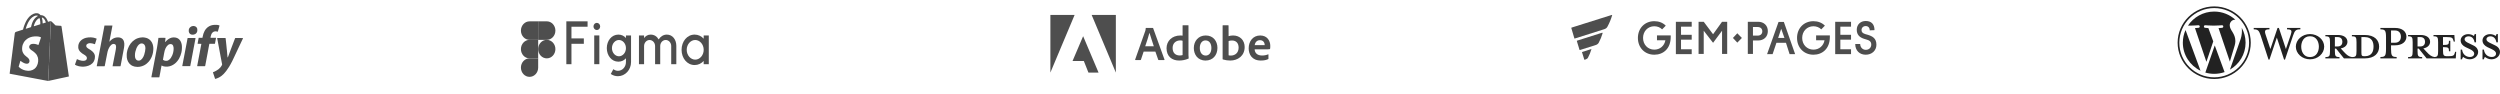 <svg width="1171" height="44" viewBox="0 0 1171 44" fill="none" xmlns="http://www.w3.org/2000/svg">
<g opacity="0.8" clip-path="url(#clip0_1_738)">
<path d="M503.348 7H492V34L503.348 7Z" fill="#222222"/>
<path d="M511.332 7H522.665V34L511.332 7Z" fill="#222222"/>
<path d="M507.34 16.951L514.563 34H509.824L507.665 28.572H502.379L507.34 16.951Z" fill="#222222"/>
<path d="M541.178 24.17L542.516 27.988C542.56 28.083 542.627 28.127 542.745 28.127H545.318C545.458 28.127 545.481 28.061 545.458 27.921L540.143 13.233C540.121 13.116 540.099 13.094 539.98 13.094H536.787C536.698 13.094 536.646 13.16 536.646 13.255C536.602 14.028 536.535 14.263 536.439 14.491L531.701 27.899C531.678 28.061 531.73 28.127 531.863 28.127H534.162C534.303 28.127 534.369 28.083 534.421 27.943L535.685 24.17H541.178ZM536.417 21.677C537.112 19.588 538.029 16.911 538.398 15.381H538.42C538.879 16.985 539.958 20.162 540.446 21.677H536.417Z" fill="#222222"/>
<path d="M552.292 28.355C553.674 28.355 555.145 28.105 556.638 27.465C556.757 27.421 556.779 27.37 556.779 27.259C556.735 26.847 556.683 26.252 556.683 25.796V11.968C556.683 11.88 556.683 11.836 556.572 11.836H554.066C553.97 11.836 553.925 11.88 553.925 11.998V16.683C553.534 16.639 553.26 16.617 552.935 16.617C548.891 16.617 546.407 19.272 546.407 22.589C546.407 26.436 548.957 28.355 552.292 28.355V28.355ZM553.925 25.796C553.511 25.928 553.053 25.98 552.587 25.98C550.754 25.98 549.253 24.95 549.253 22.449C549.253 20.235 550.798 18.926 552.846 18.926C553.26 18.926 553.622 18.97 553.925 19.088V25.796Z" fill="#222222"/>
<path d="M564.774 16.617C561.322 16.617 559.185 19.25 559.185 22.501C559.185 25.406 560.886 28.355 564.722 28.355C567.968 28.355 570.245 25.98 570.245 22.427C570.245 19.294 568.315 16.617 564.774 16.617ZM564.634 18.926C566.585 18.926 567.413 20.596 567.413 22.501C567.413 24.854 566.193 26.024 564.774 26.024C563.022 26.024 561.987 24.56 561.987 22.449C561.987 20.279 563.089 18.926 564.634 18.926V18.926Z" fill="#222222"/>
<path d="M572.836 11.836C572.74 11.836 572.673 11.88 572.673 11.998V27.649C572.673 27.715 572.74 27.833 572.836 27.855C573.937 28.193 575.09 28.355 576.281 28.355C579.689 28.355 583.001 26.252 583.001 22.015C583.001 18.948 580.886 16.617 577.574 16.617C576.813 16.617 576.103 16.734 575.482 16.94L575.453 12.02C575.453 11.858 575.408 11.836 575.246 11.836H572.836ZM580.169 22.295C580.169 24.832 578.424 26.024 576.539 26.024C576.148 26.024 575.8 26.002 575.482 25.906V19.228C575.844 19.088 576.281 18.97 577.086 18.97C578.905 18.97 580.169 20.118 580.169 22.295Z" fill="#222222"/>
<path d="M592.353 23.119C593.477 23.119 594.401 23.096 594.719 23.023C594.837 23.001 594.882 22.957 594.904 22.861C594.97 22.611 595 22.089 595 21.449C595 19.272 593.684 16.617 590.283 16.617C586.809 16.617 584.879 19.434 584.879 22.611C584.879 25.428 586.373 28.355 590.557 28.355C592.124 28.355 593.137 28.105 594.009 27.693C594.098 27.649 594.142 27.576 594.142 27.443V25.538C594.142 25.428 594.076 25.406 594.009 25.45C593.137 25.818 592.191 26.002 591.156 26.002C588.812 26.002 587.748 24.715 587.681 23.119H592.353ZM587.681 21.147C587.866 20.029 588.576 18.816 590.165 18.816C591.917 18.816 592.376 20.279 592.376 20.941C592.376 20.963 592.376 21.059 592.376 21.125C592.279 21.147 591.984 21.147 591.111 21.147H587.681Z" fill="#222222"/>
</g>
<g opacity="0.8">
<path d="M22.565 37.906C22.252 37.892 21.951 37.808 21.646 37.752C21.119 37.657 20.592 37.562 20.066 37.464C19.661 37.388 19.257 37.303 18.852 37.227C18.327 37.128 17.799 37.035 17.273 36.936C16.868 36.86 16.464 36.778 16.058 36.701C15.454 36.587 14.849 36.478 14.245 36.364C13.84 36.287 13.436 36.203 13.031 36.126C12.506 36.027 11.978 35.934 11.452 35.836C11.053 35.762 10.656 35.682 10.258 35.608C9.717 35.507 9.177 35.41 8.637 35.307C8.238 35.232 7.842 35.15 7.443 35.075C6.91 34.975 6.376 34.88 5.843 34.78C5.445 34.705 5.047 34.626 4.65 34.548C4.608 34.54 4.569 34.518 4.514 34.497C4.557 34.125 4.602 33.753 4.656 33.382C4.695 33.116 4.72 32.847 4.757 32.581C4.798 32.278 4.838 31.976 4.877 31.673C4.911 31.399 4.942 31.123 4.976 30.85C5.014 30.555 5.056 30.26 5.093 29.964C5.128 29.683 5.161 29.401 5.195 29.12C5.228 28.845 5.261 28.571 5.295 28.297C5.333 28.009 5.374 27.721 5.413 27.433C5.455 27.124 5.506 26.815 5.535 26.504C5.56 26.236 5.599 25.97 5.633 25.703C5.672 25.4 5.717 25.098 5.755 24.796C5.79 24.522 5.817 24.246 5.852 23.972C5.889 23.677 5.946 23.383 5.969 23.087C5.991 22.803 6.048 22.525 6.073 22.242C6.099 21.953 6.151 21.666 6.189 21.378C6.224 21.104 6.254 20.828 6.289 20.555C6.327 20.26 6.367 19.965 6.405 19.669C6.441 19.395 6.473 19.121 6.508 18.846C6.545 18.551 6.583 18.256 6.622 17.96C6.656 17.694 6.692 17.427 6.726 17.16C6.766 16.85 6.805 16.54 6.846 16.23C6.878 15.993 6.898 15.754 6.942 15.517C6.999 15.211 7.176 15.037 7.463 14.931C8.186 14.664 8.927 14.455 9.662 14.227C9.988 14.126 10.312 14.015 10.639 13.919C10.752 13.886 10.81 13.82 10.832 13.711C10.957 13.101 11.165 12.516 11.365 11.929C11.495 11.549 11.654 11.181 11.815 10.812C12.052 10.262 12.333 9.732 12.655 9.227C12.902 8.841 13.165 8.465 13.477 8.127C13.556 8.042 13.621 7.943 13.702 7.861C14.277 7.28 14.927 6.807 15.678 6.483C16.219 6.249 16.788 6.126 17.378 6.189C17.825 6.236 18.24 6.381 18.587 6.69C18.707 6.796 18.843 6.88 18.924 7.026C18.963 7.096 19.037 7.108 19.115 7.109C19.421 7.112 19.723 7.138 20.014 7.238C20.367 7.358 20.695 7.532 20.978 7.779C21.497 8.232 21.879 8.791 22.159 9.418C22.245 9.611 22.338 9.802 22.397 10.007C22.416 10.074 22.424 10.152 22.5 10.219C22.696 10.162 22.906 10.111 23.108 10.04C23.345 9.956 23.583 9.903 23.834 9.923C23.835 10.185 23.822 10.448 23.796 10.709C23.759 11.027 23.796 11.349 23.754 11.671C23.712 12.002 23.751 12.341 23.708 12.677C23.671 12.972 23.702 13.273 23.667 13.573C23.628 13.905 23.662 14.243 23.62 14.579C23.584 14.867 23.611 15.16 23.58 15.453C23.541 15.822 23.544 16.197 23.538 16.568C23.527 17.124 23.456 17.677 23.483 18.234C23.485 18.248 23.484 18.263 23.482 18.278C23.387 18.702 23.438 19.136 23.41 19.565C23.376 20.088 23.322 20.614 23.352 21.141C23.353 21.156 23.353 21.171 23.35 21.185C23.254 21.602 23.34 22.029 23.272 22.451C23.224 22.751 23.262 23.061 23.231 23.368C23.19 23.774 23.204 24.185 23.186 24.594C23.164 25.075 23.102 25.556 23.133 26.039C23.134 26.054 23.133 26.069 23.131 26.083C23.038 26.485 23.083 26.897 23.06 27.304C23.03 27.842 22.973 28.382 23.002 28.925C23.003 28.939 23.003 28.954 23 28.969C22.905 29.393 22.957 29.827 22.929 30.256C22.896 30.764 22.841 31.276 22.871 31.788C22.872 31.803 22.872 31.818 22.869 31.832C22.778 32.235 22.85 32.647 22.79 33.054C22.746 33.355 22.788 33.664 22.748 33.971C22.707 34.295 22.742 34.627 22.702 34.955C22.665 35.258 22.697 35.566 22.66 35.873C22.619 36.219 22.654 36.572 22.617 36.923C22.58 37.247 22.626 37.58 22.565 37.906ZM17.986 21.091C18.102 20.888 18.157 20.667 18.229 20.456C18.544 19.537 18.846 18.613 19.151 17.69C19.211 17.508 19.196 17.479 19.028 17.409C18.524 17.201 17.988 17.082 17.444 17.059C16.69 17.024 15.934 17.026 15.186 17.179C14.617 17.294 14.063 17.476 13.535 17.721C12.923 18.007 12.391 18.404 11.913 18.887C11.337 19.47 10.934 20.152 10.661 20.917C10.524 21.31 10.434 21.718 10.394 22.132C10.344 22.606 10.328 23.078 10.399 23.55C10.534 24.434 10.96 25.168 11.563 25.809C12.001 26.273 12.547 26.603 13.017 27.026C13.199 27.193 13.364 27.378 13.508 27.578C13.749 27.906 13.843 28.282 13.818 28.694C13.798 29.008 13.698 29.276 13.484 29.503C13.154 29.852 12.727 29.898 12.293 29.842C11.874 29.789 11.477 29.64 11.095 29.456C10.618 29.222 10.168 28.937 9.752 28.606C9.692 28.559 9.639 28.513 9.554 28.554C9.512 28.62 9.493 28.698 9.47 28.774C9.238 29.549 9.008 30.326 8.769 31.099C8.737 31.202 8.762 31.259 8.826 31.331C9.205 31.757 9.663 32.078 10.157 32.347C10.719 32.656 11.324 32.879 11.951 33.008C12.299 33.078 12.65 33.125 13.004 33.148C13.424 33.179 13.844 33.143 14.261 33.069C14.923 32.951 15.53 32.707 16.07 32.303C16.538 31.953 16.926 31.506 17.208 30.993C17.591 30.301 17.818 29.533 17.873 28.743C17.917 28.149 17.915 27.546 17.749 26.959C17.541 26.219 17.184 25.569 16.645 25.023C16.414 24.79 16.195 24.543 15.93 24.347C15.655 24.144 15.394 23.924 15.102 23.744C14.694 23.492 14.3 23.219 13.993 22.84C13.745 22.534 13.613 22.206 13.675 21.794C13.735 21.4 13.938 21.112 14.237 20.892C14.66 20.579 15.166 20.548 15.669 20.527C15.691 20.525 15.714 20.527 15.735 20.534C15.854 20.584 15.979 20.567 16.102 20.57C16.167 20.572 16.235 20.565 16.299 20.577C16.69 20.652 17.082 20.727 17.455 20.875C17.628 20.944 17.802 21.016 17.986 21.091ZM17.811 7.446C17.677 7.353 17.521 7.296 17.359 7.282C16.86 7.24 16.391 7.35 15.947 7.574C15.309 7.893 14.742 8.341 14.283 8.89C13.815 9.447 13.431 10.052 13.101 10.696C12.667 11.552 12.348 12.452 12.078 13.372C12.068 13.408 12.062 13.443 12.107 13.47C12.144 13.461 12.187 13.451 12.228 13.439C12.581 13.329 12.935 13.222 13.289 13.111C13.642 13.001 13.993 12.88 14.349 12.778C14.495 12.735 14.563 12.657 14.585 12.509C14.612 12.344 14.648 12.18 14.691 12.018C14.991 10.841 15.42 9.724 16.198 8.771C16.537 8.356 16.915 7.99 17.374 7.708C17.508 7.625 17.662 7.573 17.81 7.446H17.811ZM15.842 12.271C15.915 12.306 15.962 12.288 16.012 12.271C16.53 12.105 17.05 11.941 17.569 11.777C17.943 11.658 18.316 11.536 18.691 11.421C18.885 11.362 18.883 11.368 18.89 11.174C18.915 10.481 18.854 9.788 18.709 9.11C18.663 8.891 18.609 8.673 18.505 8.484C18.418 8.455 18.362 8.495 18.303 8.522C18.083 8.621 17.879 8.752 17.697 8.91C17.222 9.324 16.821 9.804 16.524 10.367C16.26 10.866 16.064 11.392 15.9 11.932C15.868 12.039 15.814 12.147 15.842 12.271H15.842ZM19.995 10.961C20.042 10.966 20.072 10.979 20.098 10.971C20.52 10.842 20.943 10.711 21.365 10.58C21.484 10.544 21.468 10.468 21.436 10.373C21.254 9.839 21.03 9.33 20.683 8.879C20.535 8.689 20.356 8.527 20.154 8.399C19.986 8.288 19.791 8.226 19.59 8.218C19.884 9.122 19.96 10.038 19.995 10.961Z" fill="#222222"/>
<path d="M22.565 37.906C22.626 37.58 22.58 37.248 22.615 36.923C22.653 36.571 22.619 36.219 22.659 35.873C22.696 35.565 22.663 35.257 22.7 34.955C22.74 34.626 22.706 34.295 22.747 33.971C22.786 33.663 22.744 33.355 22.788 33.054C22.849 32.647 22.776 32.235 22.868 31.832C22.87 31.818 22.871 31.803 22.869 31.788C22.839 31.276 22.895 30.764 22.927 30.256C22.955 29.827 22.904 29.393 22.999 28.969C23.002 28.954 23.002 28.939 23 28.925C22.971 28.383 23.028 27.842 23.059 27.304C23.082 26.898 23.037 26.485 23.129 26.083C23.132 26.069 23.133 26.054 23.131 26.039C23.1 25.555 23.162 25.075 23.184 24.594C23.203 24.185 23.188 23.774 23.229 23.368C23.26 23.06 23.222 22.751 23.271 22.451C23.339 22.029 23.252 21.602 23.349 21.185C23.351 21.171 23.352 21.156 23.35 21.141C23.32 20.613 23.375 20.088 23.408 19.565C23.436 19.136 23.385 18.702 23.48 18.278C23.483 18.263 23.483 18.248 23.482 18.234C23.455 17.677 23.525 17.124 23.536 16.568C23.543 16.197 23.539 15.822 23.579 15.453C23.61 15.16 23.582 14.867 23.619 14.579C23.661 14.243 23.627 13.905 23.665 13.573C23.7 13.273 23.67 12.972 23.707 12.677C23.749 12.341 23.711 12.002 23.753 11.671C23.793 11.349 23.758 11.027 23.794 10.709C23.82 10.448 23.833 10.185 23.833 9.923C23.972 9.952 24.081 10.029 24.188 10.123C24.783 10.642 25.314 11.227 25.873 11.782C25.999 11.907 26.147 11.936 26.307 11.944C26.676 11.963 27.045 11.977 27.411 12.031C27.455 12.037 27.499 12.037 27.543 12.033C27.849 12.011 28.149 12.086 28.455 12.084C28.702 12.083 28.784 12.193 28.821 12.455C28.871 12.8 28.935 13.143 28.986 13.489C29.052 13.935 29.106 14.383 29.171 14.829C29.22 15.167 29.279 15.503 29.329 15.841C29.381 16.186 29.426 16.532 29.476 16.877C29.525 17.215 29.579 17.552 29.629 17.889C29.681 18.241 29.731 18.593 29.782 18.946C29.831 19.277 29.88 19.608 29.929 19.938C29.967 20.19 30.007 20.441 30.044 20.692C30.097 21.052 30.15 21.411 30.202 21.77C30.252 22.116 30.301 22.461 30.351 22.806C30.384 23.037 30.418 23.267 30.453 23.497C30.49 23.748 30.531 23.999 30.569 24.251C30.624 24.617 30.678 24.983 30.732 25.351C30.782 25.696 30.827 26.042 30.877 26.387C30.924 26.718 30.975 27.049 31.025 27.379C31.062 27.631 31.1 27.882 31.138 28.134C31.191 28.493 31.245 28.852 31.297 29.212C31.347 29.557 31.395 29.903 31.445 30.248C31.478 30.478 31.513 30.708 31.548 30.938C31.586 31.197 31.625 31.455 31.663 31.714C31.7 31.959 31.735 32.203 31.771 32.447L31.926 33.503C31.974 33.833 32.022 34.165 32.071 34.496C32.109 34.747 32.15 34.998 32.188 35.25C32.213 35.422 32.234 35.594 32.259 35.778C32.147 35.896 31.982 35.882 31.84 35.915C31.311 36.039 30.78 36.148 30.249 36.262C29.25 36.475 28.252 36.684 27.254 36.901C26.504 37.064 25.757 37.238 25.007 37.401C24.349 37.545 23.69 37.681 23.032 37.821C22.878 37.853 22.729 37.92 22.565 37.906Z" fill="#222222"/>
<path d="M74.609 36.222H70.95C70.896 36.144 70.91 36.071 70.924 36C71.092 35.136 71.27 34.274 71.429 33.408C71.595 32.506 71.775 31.608 71.947 30.707C72.109 29.857 72.275 29.007 72.436 28.155C72.577 27.412 72.716 26.668 72.862 25.926C72.975 25.348 73.078 24.767 73.188 24.188C73.296 23.623 73.414 23.061 73.516 22.495C73.592 22.08 73.648 21.662 73.713 21.246C73.749 21.016 73.791 20.787 73.825 20.557C73.864 20.291 73.895 20.023 73.931 19.757C73.97 19.476 74.017 19.196 74.047 18.915C74.075 18.661 74.109 18.409 74.149 18.158C74.171 18.021 74.187 17.884 74.205 17.75C74.36 17.699 77.085 17.679 77.502 17.728C77.549 18.051 77.455 18.369 77.436 18.69C77.417 19.012 77.362 19.337 77.351 19.654C77.434 19.705 77.471 19.665 77.511 19.616C77.65 19.448 77.785 19.275 77.936 19.118C78.423 18.613 78.998 18.202 79.632 17.904C80.101 17.682 80.598 17.569 81.119 17.526C81.71 17.477 82.273 17.56 82.826 17.754C83.226 17.894 83.576 18.117 83.891 18.413C84.564 19.045 84.897 19.843 85.095 20.724C85.225 21.301 85.218 21.883 85.22 22.467C85.223 23.171 85.126 23.86 84.976 24.546C84.761 25.526 84.406 26.469 83.924 27.347C83.683 27.787 83.411 28.211 83.084 28.596C82.876 28.841 82.681 29.096 82.449 29.317C81.605 30.118 80.642 30.716 79.516 31.021C79.231 31.098 78.937 31.144 78.641 31.183C78.335 31.223 78.031 31.222 77.727 31.215C77.059 31.199 76.414 31.083 75.829 30.731C75.717 30.664 75.66 30.697 75.638 30.83C75.55 31.354 75.447 31.875 75.343 32.395C75.239 32.916 75.161 33.441 75.064 33.964C74.975 34.443 74.876 34.92 74.784 35.399C74.745 35.599 74.707 35.799 74.676 36C74.665 36.075 74.633 36.139 74.609 36.222ZM81.331 22.888C81.337 22.394 81.285 21.911 81.1 21.45C80.927 21.02 80.616 20.735 80.155 20.664C79.591 20.578 79.088 20.747 78.66 21.12C78.188 21.533 77.829 22.039 77.561 22.604C77.233 23.293 77.036 24.023 76.906 24.774C76.818 25.282 76.728 25.79 76.634 26.298C76.54 26.812 76.44 27.326 76.343 27.84C76.323 27.945 76.357 28.024 76.448 28.083C76.618 28.195 76.8 28.289 76.989 28.364C77.308 28.49 77.64 28.489 77.975 28.493C78.269 28.497 78.537 28.411 78.788 28.281C79.29 28.022 79.677 27.627 79.995 27.166C80.242 26.805 80.456 26.422 80.633 26.022C81.081 25.023 81.299 23.977 81.331 22.888V22.888Z" fill="#222222"/>
<path d="M51.231 19.476C51.43 19.432 51.528 19.3 51.606 19.182C51.762 18.951 51.988 18.801 52.187 18.623C52.509 18.337 52.878 18.115 53.27 17.933C53.648 17.757 54.041 17.645 54.451 17.57C54.701 17.526 54.953 17.504 55.207 17.504C55.675 17.501 56.144 17.56 56.59 17.744C57.409 18.084 57.872 18.712 58.093 19.553C58.244 20.127 58.256 20.713 58.215 21.294C58.163 21.991 58.061 22.683 57.908 23.364C57.795 23.875 57.711 24.392 57.612 24.906C57.531 25.328 57.446 25.749 57.368 26.171C57.256 26.771 57.152 27.373 57.041 27.975C56.955 28.44 56.863 28.903 56.774 29.368C56.688 29.818 56.61 30.27 56.516 30.718C56.439 31.083 56.489 31.042 56.134 31.042C55.084 31.044 54.034 31.044 52.984 31.042C52.905 31.042 52.824 31.058 52.736 31.02C52.741 30.767 52.812 30.523 52.857 30.276C52.948 29.776 53.05 29.276 53.149 28.777C53.299 28.013 53.45 27.25 53.601 26.486C53.727 25.844 53.853 25.201 53.98 24.559C54.063 24.131 54.156 23.704 54.226 23.273C54.272 22.994 54.336 22.715 54.331 22.429C54.329 22.297 54.375 22.172 54.378 22.039C54.383 21.783 54.35 21.528 54.278 21.282C54.173 20.914 53.921 20.7 53.547 20.611C52.952 20.471 52.477 20.707 52.053 21.084C51.635 21.455 51.33 21.914 51.069 22.411C50.759 22.999 50.526 23.624 50.374 24.271C50.245 24.816 50.151 25.369 50.043 25.919C49.872 26.782 49.703 27.646 49.533 28.51C49.395 29.216 49.268 29.925 49.121 30.63C49.027 31.081 49.143 31.043 48.639 31.043C47.618 31.043 46.597 31.043 45.577 31.043C45.498 31.043 45.417 31.056 45.347 31.025C45.273 30.897 45.349 30.785 45.369 30.676C45.456 30.182 45.57 29.693 45.658 29.199C45.794 28.432 45.95 27.67 46.095 26.905C46.225 26.219 46.358 25.533 46.487 24.848C46.618 24.154 46.75 23.461 46.883 22.768C47.013 22.082 47.145 21.397 47.275 20.711C47.405 20.017 47.542 19.325 47.671 18.631C47.799 17.945 47.936 17.26 48.063 16.574C48.205 15.808 48.361 15.046 48.499 14.28C48.63 13.55 48.789 12.825 48.905 12.092C48.921 11.993 48.965 11.948 49.06 11.948C49.097 11.948 49.133 11.948 49.17 11.948C50.256 11.948 51.343 11.948 52.429 11.948C52.5 11.948 52.575 11.93 52.67 11.991C52.578 12.601 52.432 13.214 52.32 13.832C52.206 14.462 52.085 15.091 51.964 15.72C51.843 16.341 51.718 16.961 51.597 17.582C51.476 18.204 51.356 18.821 51.231 19.476Z" fill="#222222"/>
<path d="M59.361 25.989C59.361 25.843 59.367 25.696 59.36 25.549C59.343 25.189 59.411 24.837 59.461 24.484C59.539 23.927 59.697 23.388 59.88 22.856C60.192 21.957 60.642 21.113 61.214 20.354C61.491 19.986 61.803 19.646 62.145 19.34C62.827 18.727 63.589 18.24 64.457 17.925C64.935 17.754 65.43 17.634 65.933 17.569C66.105 17.543 66.279 17.532 66.453 17.537C66.587 17.543 66.709 17.486 66.841 17.488C67.074 17.493 67.305 17.523 67.534 17.548C67.873 17.583 68.207 17.65 68.533 17.749C69.021 17.898 69.481 18.126 69.895 18.426C70.439 18.822 70.863 19.328 71.175 19.922C71.438 20.42 71.618 20.957 71.708 21.513C71.787 21.99 71.852 22.467 71.826 22.948C71.81 23.252 71.777 23.558 71.754 23.862C71.711 24.441 71.591 25.002 71.431 25.554C71.216 26.299 70.929 27.017 70.519 27.682C70.27 28.087 70.009 28.484 69.698 28.838C69.405 29.172 69.094 29.492 68.746 29.773C68.335 30.103 67.906 30.402 67.434 30.633C66.826 30.93 66.178 31.138 65.511 31.251C65.292 31.289 65.067 31.326 64.84 31.309C64.726 31.3 64.607 31.289 64.495 31.338C64.474 31.347 64.452 31.35 64.43 31.35C64.408 31.349 64.386 31.344 64.366 31.334C64.283 31.296 64.194 31.305 64.108 31.307C63.45 31.325 62.83 31.162 62.224 30.92C61.545 30.649 60.982 30.215 60.515 29.663C60.068 29.136 59.769 28.521 59.575 27.851C59.401 27.247 59.329 26.617 59.361 25.989V25.989ZM63.206 25.853C63.221 26.227 63.195 26.496 63.253 26.765C63.344 27.183 63.469 27.582 63.773 27.901C64.183 28.332 64.683 28.469 65.26 28.368C65.846 28.266 66.254 27.892 66.605 27.457C67.04 26.919 67.327 26.294 67.546 25.639C67.717 25.12 67.853 24.59 67.951 24.052C68.039 23.578 68.044 23.097 68.112 22.622C68.134 22.474 68.072 22.333 68.071 22.188C68.07 21.943 68.007 21.712 67.928 21.484C67.795 21.099 67.564 20.776 67.213 20.576C66.704 20.285 66.16 20.264 65.623 20.505C65.187 20.701 64.863 21.04 64.58 21.416C64.276 21.821 64.049 22.271 63.862 22.741C63.45 23.773 63.209 24.84 63.206 25.853Z" fill="#222222"/>
<path d="M113.793 17.842C113.842 17.922 113.818 17.962 113.799 18.001C113.681 18.244 113.567 18.489 113.453 18.735C113.121 19.451 112.772 20.159 112.438 20.875C112.024 21.762 111.607 22.647 111.185 23.53C110.914 24.097 110.649 24.667 110.381 25.236C110.132 25.765 109.884 26.294 109.635 26.823C109.353 27.425 109.083 28.033 108.779 28.623C108.301 29.551 107.807 30.471 107.254 31.357C106.842 32.02 106.396 32.66 105.929 33.283C105.666 33.632 105.384 33.966 105.085 34.284C104.956 34.422 104.835 34.569 104.703 34.705C104.386 35.027 104.045 35.324 103.682 35.591C103.301 35.873 102.903 36.129 102.476 36.334C101.932 36.595 101.379 36.837 100.791 36.97C100.736 36.926 100.722 36.87 100.704 36.813C100.399 35.891 100.093 34.968 99.787 34.046C99.78 34.025 99.773 34.004 99.765 33.984C99.721 33.878 99.763 33.813 99.863 33.782C100.086 33.712 100.296 33.61 100.511 33.524C100.832 33.397 101.129 33.229 101.415 33.041C101.731 32.834 102.061 32.648 102.36 32.414C102.68 32.161 102.974 31.878 103.239 31.569C103.519 31.245 103.725 30.878 103.945 30.518C104.034 30.373 104.052 30.219 104.021 30.055C103.893 29.39 103.767 28.726 103.639 28.062C103.558 27.641 103.462 27.222 103.395 26.798C103.324 26.345 103.223 25.898 103.149 25.446C103.097 25.124 103.025 24.803 102.962 24.482C102.845 23.883 102.744 23.28 102.631 22.68C102.542 22.201 102.445 21.723 102.355 21.244C102.241 20.637 102.132 20.029 102.019 19.421C101.956 19.085 101.888 18.75 101.824 18.414C101.787 18.223 101.753 18.032 101.719 17.853C101.777 17.783 101.839 17.8 101.894 17.8C103.082 17.799 104.271 17.799 105.459 17.8C105.68 17.8 105.678 17.814 105.7 18.037C105.723 18.268 105.743 18.5 105.77 18.731C105.792 18.919 105.809 19.108 105.833 19.295C105.86 19.512 105.86 19.73 105.901 19.946C105.931 20.102 105.939 20.264 105.953 20.423C105.99 20.836 106.034 21.248 106.084 21.66C106.126 21.999 106.143 22.341 106.178 22.681C106.214 23.021 106.262 23.359 106.3 23.698C106.319 23.879 106.334 24.063 106.341 24.242C106.352 24.498 106.379 24.753 106.404 25.005C106.44 25.381 106.462 25.759 106.515 26.134C106.54 26.312 106.572 26.494 106.571 26.677C106.571 26.771 106.577 26.866 106.699 26.91C106.823 26.725 106.87 26.516 106.943 26.322C107.181 25.695 107.399 25.059 107.631 24.429C107.858 23.813 108.093 23.199 108.325 22.585C108.569 21.944 108.813 21.302 109.058 20.662C109.246 20.171 109.433 19.68 109.621 19.19C109.781 18.774 109.949 18.362 110.101 17.943C110.142 17.832 110.2 17.798 110.308 17.798C111.154 17.801 112 17.783 112.846 17.808C113.142 17.817 113.44 17.837 113.737 17.845C113.766 17.844 113.796 17.847 113.793 17.842Z" fill="#222222"/>
<path d="M92.346 30.971C93.004 27.492 93.658 24.029 94.316 20.555C94.115 20.499 93.927 20.533 93.742 20.527C93.553 20.521 93.363 20.526 93.173 20.526H92.609C92.515 20.35 92.599 20.193 92.625 20.042C92.745 19.362 92.878 18.684 93.007 18.005C93.025 17.913 93.048 17.822 93.073 17.715H94.8C94.901 17.536 94.896 17.349 94.929 17.173C95.104 16.242 95.375 15.344 95.827 14.508C96.036 14.123 96.287 13.763 96.575 13.434C97.025 12.917 97.548 12.494 98.162 12.197C98.647 11.963 99.16 11.812 99.694 11.719C100.251 11.621 100.809 11.621 101.367 11.645C101.784 11.663 102.204 11.71 102.607 11.843C102.824 11.915 102.845 11.953 102.781 12.179C102.543 13.014 102.306 13.848 102.069 14.683C102.02 14.859 101.999 14.869 101.829 14.821C101.492 14.726 101.152 14.657 100.8 14.675C100.351 14.698 99.96 14.847 99.623 15.165C99.123 15.637 98.865 16.224 98.737 16.885C98.698 17.084 98.656 17.284 98.617 17.483C98.6 17.559 98.608 17.638 98.639 17.709C99.475 17.712 100.322 17.709 101.189 17.711C101.139 17.995 101.097 18.245 101.051 18.494C100.952 19.03 100.853 19.566 100.751 20.102C100.737 20.18 100.722 20.259 100.708 20.338C100.676 20.509 100.66 20.525 100.477 20.526C99.777 20.527 99.077 20.527 98.377 20.526H98.07C98 20.871 97.924 21.195 97.868 21.523C97.778 22.054 97.673 22.581 97.57 23.11C97.439 23.781 97.333 24.456 97.2 25.127C97.108 25.591 97.02 26.055 96.935 26.52C96.807 27.214 96.684 27.908 96.545 28.6C96.451 29.063 96.365 29.528 96.279 29.993C96.228 30.272 96.17 30.549 96.115 30.828C96.083 30.988 96.08 30.992 95.919 30.997C95.81 31 95.701 30.997 95.591 30.997C94.6 30.997 93.608 30.997 92.617 30.997C92.539 30.998 92.458 31.007 92.346 30.971Z" fill="#222222"/>
<path d="M45.281 18.131C45.183 18.451 45.094 18.743 45.003 19.035C44.844 19.543 44.684 20.051 44.524 20.558C44.478 20.707 44.419 20.734 44.258 20.674C44.096 20.615 43.931 20.549 43.765 20.497C43.371 20.373 42.971 20.269 42.553 20.259C42.424 20.256 42.299 20.21 42.165 20.215C41.83 20.231 41.495 20.27 41.189 20.409C40.844 20.565 40.541 20.793 40.443 21.187C40.343 21.589 40.441 21.954 40.722 22.264C40.881 22.435 41.063 22.584 41.262 22.706C41.631 22.938 42.015 23.147 42.38 23.388C42.978 23.782 43.521 24.242 43.94 24.834C44.179 25.173 44.346 25.548 44.417 25.954C44.462 26.214 44.522 26.478 44.453 26.755C44.402 26.956 44.436 27.174 44.403 27.386C44.32 27.899 44.146 28.393 43.888 28.843C43.71 29.154 43.489 29.437 43.232 29.686C42.978 29.938 42.693 30.156 42.384 30.334C41.736 30.708 41.038 30.947 40.303 31.089C39.591 31.227 38.871 31.257 38.155 31.209C37.372 31.159 36.602 30.986 35.872 30.696C35.657 30.608 35.449 30.503 35.251 30.38C35.124 30.304 35.108 30.268 35.156 30.132C35.438 29.334 35.722 28.535 36.008 27.738C36.012 27.727 36.03 27.72 36.04 27.71C36.096 27.691 36.14 27.725 36.183 27.749C36.835 28.105 37.539 28.308 38.264 28.432C38.751 28.516 39.246 28.537 39.732 28.4C40.171 28.277 40.517 28.034 40.646 27.576C40.777 27.11 40.668 26.687 40.34 26.322C40.038 25.987 39.668 25.743 39.282 25.522C38.692 25.186 38.123 24.818 37.654 24.321C37.145 23.782 36.759 23.163 36.666 22.41C36.625 22.053 36.63 21.693 36.68 21.338C36.731 20.946 36.844 20.566 37.013 20.21C37.177 19.868 37.361 19.534 37.629 19.259C37.908 18.972 38.191 18.691 38.532 18.47C39.063 18.125 39.647 17.869 40.261 17.713C40.647 17.616 41.041 17.566 41.438 17.523C41.764 17.491 42.092 17.482 42.419 17.494C42.925 17.51 43.43 17.558 43.927 17.666C44.276 17.742 44.619 17.831 44.947 17.974C45.052 18.021 45.156 18.073 45.281 18.131Z" fill="#222222"/>
<path d="M91.6 17.835C91.512 18.313 91.425 18.784 91.337 19.254C91.225 19.84 91.107 20.424 90.997 21.01C90.872 21.682 90.746 22.354 90.613 23.024C90.454 23.83 90.314 24.64 90.162 25.447C90.069 25.94 89.965 26.431 89.874 26.925C89.761 27.525 89.66 28.127 89.547 28.727C89.43 29.349 89.309 29.97 89.18 30.59C89.154 30.716 89.182 30.858 89.07 30.984H85.392C85.372 30.745 85.454 30.517 85.495 30.285C85.598 29.691 85.718 29.099 85.833 28.507C85.957 27.865 86.087 27.223 86.21 26.58C86.335 25.93 86.454 25.279 86.577 24.63C86.657 24.208 86.743 23.788 86.823 23.366C86.946 22.723 87.066 22.08 87.188 21.437C87.284 20.937 87.384 20.438 87.478 19.938C87.603 19.273 87.725 18.608 87.844 17.943C87.861 17.845 87.903 17.799 87.999 17.799C88.035 17.799 88.072 17.799 88.108 17.799C89.202 17.799 90.295 17.799 91.388 17.799C91.452 17.798 91.519 17.783 91.6 17.835Z" fill="#222222"/>
<path d="M88.414 14.353C88.372 13.716 88.627 13.195 89.07 12.769C89.394 12.456 89.788 12.268 90.245 12.197C90.693 12.128 91.116 12.188 91.512 12.386C92.002 12.631 92.308 13.028 92.4 13.584C92.495 14.156 92.456 14.706 92.168 15.219C92.002 15.521 91.756 15.771 91.458 15.941C91.061 16.17 90.629 16.258 90.184 16.252C89.669 16.244 89.197 16.092 88.836 15.691C88.577 15.405 88.458 15.059 88.416 14.682C88.404 14.574 88.414 14.463 88.414 14.353Z" fill="#222222"/>
</g>
<g opacity="0.8" clip-path="url(#clip1_1_738)">
<path d="M265.272 10V30.061L267.672 30.07V20.522H273.471V17.995H267.672V12.527H275.221V10H265.272Z" fill="#222222"/>
<path d="M279.554 14.071C280.424 14.071 281.12 13.314 281.12 12.39C281.12 11.465 280.415 10.708 279.554 10.708C278.683 10.708 277.987 11.465 277.987 12.39C277.987 13.314 278.693 14.071 279.554 14.071Z" fill="#222222"/>
<path d="M278.335 16.598V30.061H280.735V16.598H278.335Z" fill="#222222"/>
<path fill-rule="evenodd" clip-rule="evenodd" d="M289.649 16.205C286.452 16.205 284.226 19.106 284.226 22.548C284.226 25.989 286.452 28.89 289.649 28.89C291.115 28.89 292.315 28.281 293.194 27.297V29.077C293.194 31.309 291.564 33.168 289.429 33.168C288.66 33.168 287.899 32.853 287.295 32.401L286.085 34.643C287.047 35.312 288.192 35.695 289.42 35.695C292.828 35.695 295.585 32.735 295.585 29.077V16.598H293.194V17.798C292.315 16.815 291.115 16.205 289.649 16.205ZM286.635 22.548C286.635 20.414 288.156 18.732 289.915 18.732C291.674 18.732 293.194 20.414 293.194 22.548C293.194 24.682 291.674 26.363 289.915 26.363C288.156 26.363 286.635 24.682 286.635 22.548Z" fill="#222222"/>
<path d="M304.261 18.732C302.841 18.732 301.686 20.03 301.686 21.555V30.061H299.286V16.598H301.686V17.828C302.392 16.854 303.427 16.205 304.783 16.205C306.469 16.205 307.76 17.1 308.511 18.477C309.345 17.149 310.701 16.205 312.341 16.205C315.08 16.205 316.784 18.575 316.793 21.505C316.793 21.515 316.793 21.525 316.793 21.535V21.545V30.061H314.393V21.545C314.393 20.02 313.238 18.722 311.818 18.722C310.399 18.722 309.244 20.02 309.244 21.545V30.061H306.844V21.545C306.835 20.02 305.681 18.732 304.261 18.732Z" fill="#222222"/>
<path fill-rule="evenodd" clip-rule="evenodd" d="M329.6 18.123C328.528 16.933 327.062 16.205 325.367 16.205C321.795 16.205 319.248 19.46 319.248 23.334C319.248 27.209 321.786 30.464 325.367 30.464C327.062 30.464 328.528 29.726 329.6 28.546V30.061H332V16.598H329.6V18.123ZM321.657 23.334C321.657 20.768 323.49 18.732 325.633 18.732C327.768 18.732 329.609 20.758 329.609 23.334C329.609 25.901 327.777 27.936 325.633 27.936C323.49 27.927 321.657 25.901 321.657 23.334Z" fill="#222222"/>
<path d="M252.071 23C252.071 20.61 253.876 18.663 256.111 18.663C258.337 18.663 260.151 20.601 260.151 23C260.151 25.39 258.346 27.337 256.111 27.337C253.885 27.337 252.071 25.39 252.071 23Z" fill="#222222"/>
<path d="M244 31.663C244 29.274 245.805 27.327 248.04 27.327H252.08V31.663C252.08 34.053 250.275 36 248.04 36C245.805 36 244 34.063 244 31.663Z" fill="#222222"/>
<path d="M252.071 10V18.663H256.111C258.337 18.663 260.151 16.726 260.151 14.327C260.151 11.937 258.346 9.99 256.111 9.99H252.071V10Z" fill="#222222"/>
<path d="M244 14.337C244 16.726 245.805 18.673 248.04 18.673H252.08V10H248.04C245.805 10 244 11.937 244 14.337Z" fill="#222222"/>
<path d="M244 23C244 25.39 245.805 27.337 248.04 27.337H252.08V18.663H248.04C245.805 18.663 244 20.61 244 23Z" fill="#222222"/>
</g>
<g opacity="0.8" clip-path="url(#clip2_1_738)">
<path d="M780.062 18.87H776.129V16.587H782.564V17.317C782.564 22.796 779.079 25.626 774.878 25.626C770.409 25.626 767.192 22.339 767.192 17.774C767.192 13.209 770.409 9.922 774.878 9.922C777.023 9.922 778.9 10.652 780.241 12.022L778.543 13.757C777.649 12.844 776.308 12.296 774.878 12.296C771.839 12.296 769.605 14.67 769.605 17.774C769.605 20.878 771.839 23.252 774.878 23.252C777.559 23.252 779.615 21.426 780.062 18.87ZM784.978 25.352V10.196H792.396V12.478H787.391V16.313H792.396V18.596H787.391V23.07H792.396V25.352H784.978ZM795.613 10.196H798.026L802.406 16.039L806.606 10.196H809.019V25.261H806.606V14.396L802.406 20.056L798.026 14.396V25.261H795.613V10.196ZM818.672 10.196H823.498C826.179 10.196 828.056 11.93 828.056 14.578C828.056 17.226 826.179 18.961 823.498 18.961H821.085V25.261H818.672V10.196ZM821.085 12.57V16.678H823.319C824.571 16.678 825.464 15.948 825.464 14.67C825.464 13.391 824.571 12.661 823.319 12.661H821.085V12.57ZM840.837 25.352H838.245L836.547 20.056H832.078L830.291 25.352H827.699L833.061 10.287H835.564L840.837 25.352ZM832.883 17.774H835.832L834.313 13.483L832.883 17.774ZM854.601 18.87H850.668V16.587H857.103V17.317C857.103 22.796 853.618 25.626 849.417 25.626C844.948 25.626 841.731 22.339 841.731 17.774C841.731 13.209 844.948 9.922 849.417 9.922C851.562 9.922 853.439 10.652 854.779 12.022L853.081 13.757C852.188 12.844 850.847 12.296 849.417 12.296C846.378 12.296 844.144 14.67 844.144 17.774C844.144 20.878 846.378 23.252 849.417 23.252C852.098 23.252 854.154 21.426 854.601 18.87ZM859.606 25.352V10.196H867.024V12.478H862.019V16.313H867.024V18.596H862.019V23.07H867.024V25.352H859.606ZM875.783 14.213C875.783 13.026 875.068 12.204 873.906 12.204C872.744 12.204 871.939 13.026 871.939 14.03C871.939 15.035 872.386 15.583 873.906 16.039L874.621 16.222C877.123 16.952 878.911 17.956 878.911 20.97C878.911 23.709 876.766 25.626 873.906 25.626C871.046 25.626 868.99 23.709 868.99 20.604H871.314C871.314 22.157 872.476 23.343 873.906 23.343C875.514 23.343 876.498 22.248 876.498 20.878C876.498 19.509 875.693 18.87 873.906 18.413L873.28 18.23C870.867 17.5 869.705 16.13 869.705 13.939C869.705 11.474 871.493 9.83 873.906 9.83C876.498 9.83 878.017 11.291 878.017 14.122L875.783 14.213ZM811.701 17.774L813.756 15.583L815.901 17.774L813.756 19.965L811.701 17.774Z" fill="#222222"/>
<path d="M754.948 7L736.089 12.935C736 13.026 736 13.026 736 13.117L737.43 17.956C737.43 18.048 737.519 18.048 737.609 18.048L751.462 13.665C752.087 13.483 752.713 13.026 752.981 12.387C753.875 10.743 754.59 9.009 755.126 7.183C755.216 7.091 755.126 7 754.948 7Z" fill="#222222"/>
<path d="M750.479 15.309L738.681 19.052C738.592 19.052 738.592 19.143 738.592 19.235L739.843 23.343C739.843 23.435 739.933 23.435 740.022 23.435L747.529 21.061C748.066 20.878 748.602 20.513 748.87 19.965C749.585 18.596 750.211 17.135 750.658 15.583C750.658 15.4 750.568 15.309 750.479 15.309Z" fill="#222222"/>
<path d="M745.384 22.978L741.094 24.348C741.005 24.348 741.005 24.439 741.005 24.439L742.078 27.909C742.078 28 742.167 28 742.167 28L742.793 27.817C743.239 27.635 743.686 27.361 743.865 26.904C744.491 25.717 745.027 24.439 745.384 23.161C745.474 23.07 745.384 22.978 745.384 22.978Z" fill="#222222"/>
</g>
<g clip-path="url(#clip3_1_738)">
<path d="M1107.58 16.383H1101.63V17.009C1103.49 17.009 1103.79 17.404 1103.79 19.744V23.962C1103.79 26.302 1103.49 26.73 1101.63 26.73C1100.21 26.533 1099.24 25.775 1097.91 24.325L1096.39 22.677C1098.45 22.314 1099.54 21.029 1099.54 19.579C1099.54 17.767 1097.98 16.383 1095.06 16.383H1089.21V17.009C1091.07 17.009 1091.37 17.404 1091.37 19.744V23.962C1091.37 26.302 1091.07 26.73 1089.21 26.73V27.356H1095.82V26.73C1093.96 26.73 1093.66 26.302 1093.66 23.962V22.776H1094.23L1097.91 27.356H1107.58C1112.33 27.356 1114.38 24.852 1114.38 21.853C1114.38 18.854 1112.33 16.383 1107.58 16.383ZM1093.66 21.754V17.372H1095.03C1096.52 17.372 1097.18 18.393 1097.18 19.579C1097.18 20.733 1096.52 21.754 1095.03 21.754H1093.66V21.754ZM1107.68 26.335H1107.44C1106.25 26.335 1106.08 26.038 1106.08 24.523V17.372C1106.08 17.372 1107.54 17.372 1107.68 17.372C1111.13 17.372 1111.76 19.876 1111.76 21.82C1111.76 23.83 1111.13 26.335 1107.68 26.335Z" fill="#222222"/>
<path d="M1070.72 22.974L1073.01 16.251C1073.67 14.307 1073.38 13.747 1071.25 13.747V13.087H1077.49V13.747C1075.4 13.747 1074.9 14.241 1074.07 16.646L1070.29 27.917H1069.86L1066.47 17.602L1063.01 27.917H1062.58L1058.9 16.646C1058.1 14.241 1057.57 13.747 1055.64 13.747V13.087H1063.01V13.747C1061.06 13.747 1060.52 14.208 1061.22 16.251L1063.45 22.974L1066.8 13.087H1067.43L1070.72 22.974Z" fill="#222222"/>
<path d="M1082.01 27.785C1078.36 27.785 1075.37 25.116 1075.37 21.853C1075.37 18.623 1078.36 15.954 1082.01 15.954C1085.66 15.954 1088.65 18.623 1088.65 21.853C1088.65 25.116 1085.66 27.785 1082.01 27.785ZM1082.01 16.976C1078.95 16.976 1077.89 19.711 1077.89 21.853C1077.89 24.028 1078.95 26.73 1082.01 26.73C1085.1 26.73 1086.16 24.028 1086.16 21.853C1086.16 19.711 1085.1 16.976 1082.01 16.976Z" fill="#222222"/>
<path d="M1122.59 26.697V27.356H1114.98V26.697C1117.21 26.697 1117.61 26.137 1117.61 22.841V17.569C1117.61 14.273 1117.21 13.746 1114.98 13.746V13.087H1121.86C1125.28 13.087 1127.17 14.834 1127.17 17.174C1127.17 19.448 1125.28 21.227 1121.86 21.227H1119.96V22.841C1119.96 26.137 1120.36 26.697 1122.59 26.697ZM1121.86 14.273H1119.96V20.008H1121.86C1123.72 20.008 1124.58 18.723 1124.58 17.174C1124.58 15.592 1123.72 14.273 1121.86 14.273Z" fill="#222222"/>
<path d="M1149.98 24.259L1149.82 24.852C1149.52 25.939 1149.15 26.335 1146.79 26.335H1146.33C1144.6 26.335 1144.3 25.939 1144.3 23.6V22.084C1146.89 22.084 1147.09 22.314 1147.09 24.028H1147.72V19.118H1147.09C1147.09 20.831 1146.89 21.062 1144.3 21.062V17.372H1146.13C1148.49 17.372 1148.85 17.767 1149.15 18.855L1149.32 19.48H1149.85L1149.62 16.383H1139.85V17.009C1141.71 17.009 1142.01 17.404 1142.01 19.744V23.962C1142.01 26.103 1141.76 26.642 1140.29 26.719C1138.9 26.508 1137.94 25.753 1136.63 24.325L1135.1 22.677C1137.16 22.314 1138.26 21.029 1138.26 19.579C1138.26 17.767 1136.7 16.383 1133.78 16.383H1127.93V17.009C1129.79 17.009 1130.09 17.404 1130.09 19.744V23.962C1130.09 26.302 1129.79 26.73 1127.93 26.73V27.356H1134.54V26.73C1132.68 26.73 1132.38 26.302 1132.38 23.962V22.776H1132.95L1136.63 27.356H1150.28L1150.48 24.259H1149.98V24.259ZM1132.38 21.754V17.372H1133.74C1135.24 17.372 1135.9 18.393 1135.9 19.579C1135.9 20.733 1135.24 21.754 1133.74 21.754H1132.38V21.754Z" fill="#222222"/>
<path d="M1156.72 27.785C1155.39 27.785 1154.23 27.093 1153.73 26.664C1153.57 26.829 1153.27 27.323 1153.2 27.785H1152.57V23.238H1153.24C1153.5 25.412 1155.03 26.697 1156.99 26.697C1158.05 26.697 1158.91 26.104 1158.91 25.116C1158.91 24.259 1158.15 23.6 1156.79 22.974L1154.9 22.084C1153.57 21.458 1152.57 20.37 1152.57 18.92C1152.57 17.339 1154.07 15.988 1156.12 15.988C1157.22 15.988 1158.15 16.383 1158.71 16.844C1158.88 16.713 1159.05 16.35 1159.15 15.954H1159.78V19.843H1159.08C1158.85 18.294 1157.98 17.009 1156.22 17.009C1155.29 17.009 1154.43 17.536 1154.43 18.36C1154.43 19.217 1155.13 19.678 1156.72 20.403L1158.55 21.293C1160.14 22.051 1160.77 23.271 1160.77 24.259C1160.77 26.335 1158.95 27.785 1156.72 27.785Z" fill="#222222"/>
<path d="M1166.95 27.785C1165.62 27.785 1164.46 27.093 1163.96 26.664C1163.79 26.829 1163.5 27.323 1163.43 27.785H1162.8V23.238H1163.46C1163.73 25.412 1165.26 26.697 1167.21 26.697C1168.28 26.697 1169.14 26.104 1169.14 25.116C1169.14 24.259 1168.38 23.6 1167.02 22.974L1165.12 22.084C1163.79 21.458 1162.8 20.37 1162.8 18.92C1162.8 17.339 1164.29 15.988 1166.35 15.988C1167.45 15.988 1168.38 16.383 1168.94 16.844C1169.11 16.713 1169.27 16.35 1169.37 15.954H1170V19.843H1169.31C1169.07 18.294 1168.21 17.009 1166.45 17.009C1165.52 17.009 1164.66 17.536 1164.66 18.36C1164.66 19.217 1165.36 19.678 1166.95 20.403L1168.78 21.293C1170.37 22.051 1171 23.271 1171 24.259C1171 26.335 1169.17 27.785 1166.95 27.785Z" fill="#222222"/>
<path d="M1022.44 20C1022.44 25.772 1025.82 30.761 1030.72 33.125L1023.71 14.065C1022.89 15.878 1022.44 17.885 1022.44 20Z" fill="#222222"/>
<path d="M1047.05 19.264C1047.05 17.461 1046.4 16.213 1045.84 15.242C1045.09 14.04 1044.4 13.023 1044.4 11.822C1044.4 10.481 1045.42 9.233 1046.86 9.233C1046.93 9.233 1046.99 9.241 1047.05 9.245C1044.44 6.868 1040.96 5.416 1037.13 5.416C1032 5.416 1027.48 8.03 1024.85 11.99C1025.2 12 1025.52 12.007 1025.8 12.007C1027.34 12.007 1029.71 11.822 1029.71 11.822C1030.51 11.776 1030.6 12.931 1029.81 13.024C1029.81 13.024 1029.01 13.117 1028.13 13.162L1033.48 28.959L1036.69 19.387L1034.4 13.162C1033.61 13.116 1032.86 13.023 1032.86 13.023C1032.07 12.977 1032.16 11.775 1032.96 11.822C1032.96 11.822 1035.38 12.007 1036.83 12.007C1038.36 12.007 1040.74 11.822 1040.74 11.822C1041.54 11.775 1041.63 12.93 1040.84 13.023C1040.84 13.023 1040.04 13.116 1039.16 13.162L1044.47 28.839L1045.93 23.978C1046.57 21.961 1047.05 20.512 1047.05 19.264Z" fill="#222222"/>
<path d="M1037.39 21.275L1032.98 33.99C1034.3 34.374 1035.69 34.584 1037.13 34.584C1038.84 34.584 1040.48 34.291 1042.01 33.757C1041.97 33.695 1041.94 33.629 1041.91 33.556L1037.39 21.275Z" fill="#222222"/>
<path d="M1050.03 13.003C1050.09 13.467 1050.12 13.966 1050.12 14.502C1050.12 15.982 1049.85 17.646 1049.01 19.726L1044.52 32.605C1048.89 30.077 1051.83 25.38 1051.83 20C1051.83 17.464 1051.17 15.08 1050.03 13.003Z" fill="#222222"/>
<path d="M1037.13 3C1027.69 3 1020 10.626 1020 20C1020 29.374 1027.69 37 1037.13 37C1046.58 37 1054.26 29.374 1054.26 20C1054.26 10.626 1046.58 3 1037.13 3ZM1037.13 36.221C1028.12 36.221 1020.79 28.944 1020.79 20C1020.79 11.056 1028.12 3.779 1037.13 3.779C1046.14 3.779 1053.48 11.056 1053.48 20C1053.48 28.944 1046.14 36.221 1037.13 36.221Z" fill="#222222"/>
</g>
<defs>
<clipPath id="clip0_1_738">
<rect width="103" height="27" fill="white" transform="translate(492 7)"/>
</clipPath>
<clipPath id="clip1_1_738">
<rect width="88" height="26" fill="white" transform="translate(244 10)"/>
</clipPath>
<clipPath id="clip2_1_738">
<rect width="143" height="21" fill="white" transform="translate(736 7)"/>
</clipPath>
<clipPath id="clip3_1_738">
<rect width="151" height="34" fill="white" transform="translate(1020 3)"/>
</clipPath>
</defs>
</svg>
